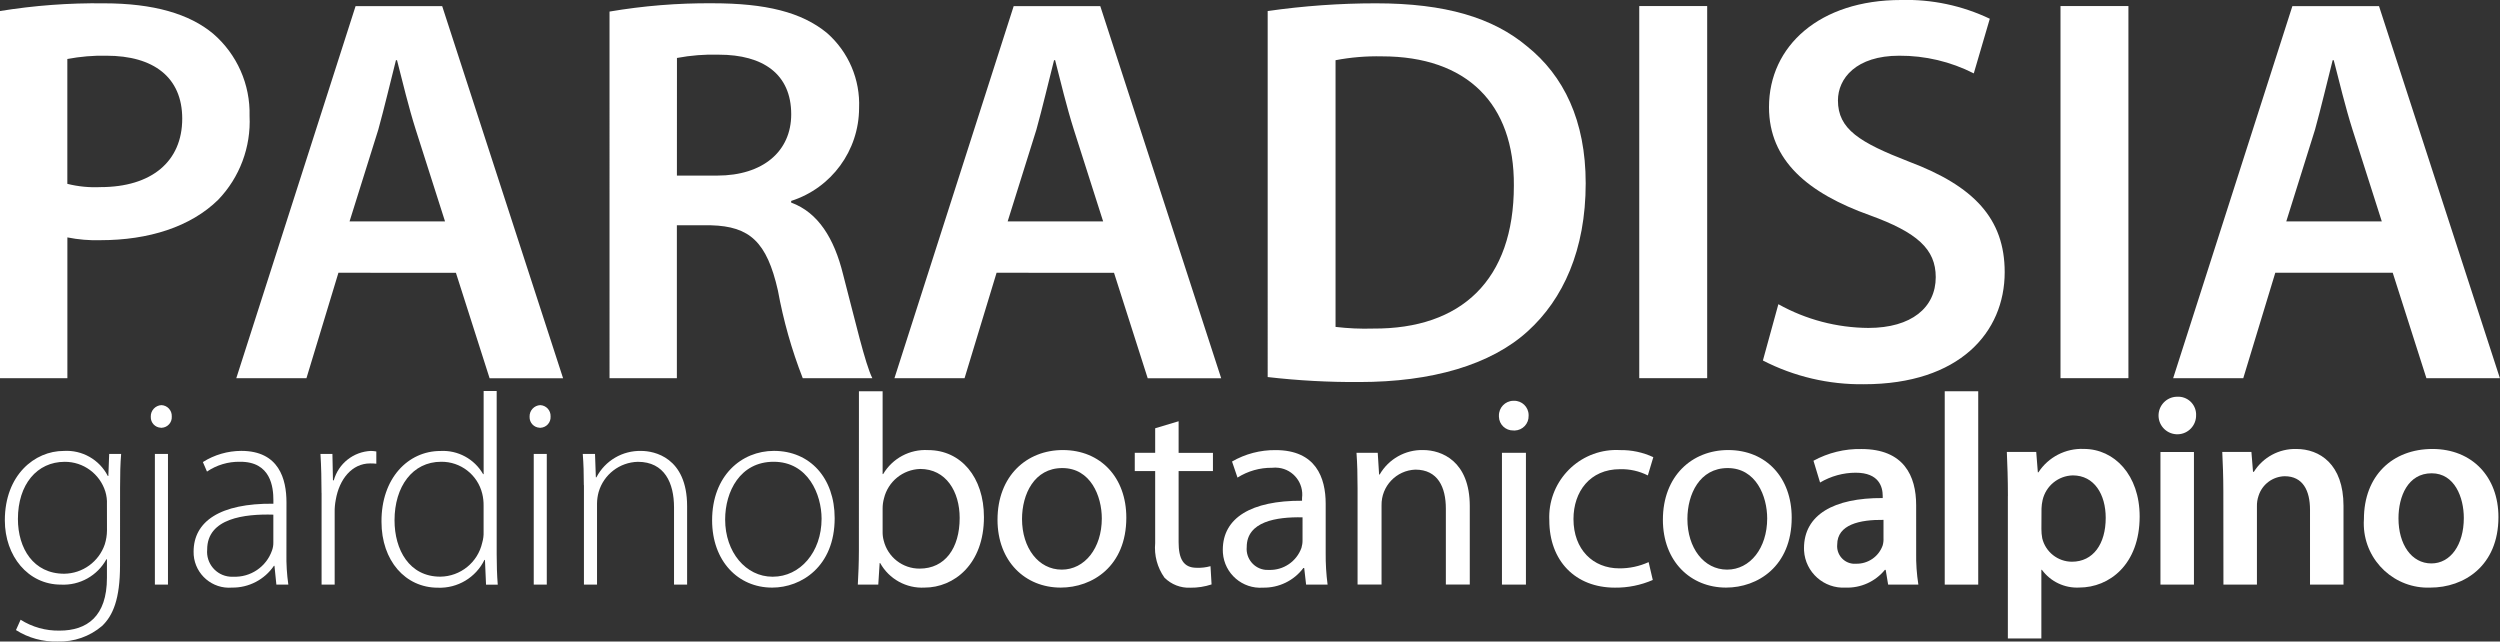 <?xml version="1.0" encoding="utf-8"?>
<!-- Generator: Adobe Illustrator 26.3.1, SVG Export Plug-In . SVG Version: 6.00 Build 0)  -->
<svg version="1.1" id="Livello_1" xmlns="http://www.w3.org/2000/svg" xmlns:xlink="http://www.w3.org/1999/xlink" x="0px" y="0px"
	 viewBox="0 0 512 131.39" style="enable-background:new 0 0 512 131.39;" xml:space="preserve">
<rect x="0" y="0" width="512" height="131.39" fill="#333333" stroke="none"/>
<style type="text/css">
	.st0{clip-path:url(#SVGID_00000144318051552457644060000006927387527953536922_);}
	.st1{fill:#FFFFFF;}
</style>
<g>
	<defs>
		<rect id="SVGID_1_" width="512" height="131.39"/>
	</defs>
	<clipPath id="SVGID_00000094613928593975323080000000782701306275729564_">
		<use xlink:href="#SVGID_1_"  style="overflow:visible;"/>
	</clipPath>
	<g id="Raggruppa_9" style="clip-path:url(#SVGID_00000094613928593975323080000000782701306275729564_);">
		<path id="Tracciato_25" class="st1" d="M0,2.26c7.03-1.14,14.14-1.67,21.26-1.58c10.18,0,17.52,2.15,22.39,6.22
			c4.89,4.21,7.63,10.4,7.46,16.85c0.31,6.37-2.02,12.59-6.44,17.18c-5.65,5.54-14.25,8.26-24.08,8.26
			c-2.28,0.07-4.55-0.12-6.79-0.57v28.84H0V2.26z M13.79,37.65c2.22,0.56,4.5,0.78,6.79,0.67c10.4,0,16.74-5.2,16.74-14.02
			c0-8.48-5.88-12.89-15.5-12.89c-2.69-0.06-5.38,0.17-8.03,0.67L13.79,37.65z"/>
		<path id="Tracciato_26" class="st1" d="M69.31,55.86l-6.55,21.6H48.39l24.43-76.2h17.74l24.76,76.21h-15.05l-6.9-21.6L69.31,55.86
			z M91.14,45.34l-5.99-18.77c-1.47-4.63-2.71-9.84-3.84-14.24h-0.22c-1.12,4.41-2.37,9.72-3.62,14.24l-5.88,18.77H91.14z"/>
		<path id="Tracciato_27" class="st1" d="M124.83,2.37c6.95-1.18,13.98-1.75,21.03-1.7c10.97,0,18.32,1.81,23.52,6.1
			c4.4,3.87,6.81,9.52,6.56,15.38c-0.03,8.68-5.64,16.35-13.91,19v0.34c5.54,2.03,8.82,7.35,10.63,14.7
			c2.49,9.5,4.52,18.32,5.99,21.26h-14.25c-2.27-5.81-3.97-11.83-5.09-17.97c-2.26-9.95-5.77-13.12-13.68-13.34h-7.01v31.32h-13.79
			V2.37z M138.63,35.96h8.26c9.38,0,15.15-4.98,15.15-12.55c0-8.25-5.77-12.21-14.81-12.21c-2.88-0.09-5.76,0.14-8.59,0.67
			L138.63,35.96z"/>
		<path id="Tracciato_28" class="st1" d="M204.1,55.86l-6.56,21.6h-14.36l24.42-76.2h17.74l24.76,76.21h-15.05l-6.9-21.6
			L204.1,55.86z M225.92,45.34l-5.99-18.77c-1.47-4.63-2.71-9.84-3.84-14.24h-0.22c-1.12,4.41-2.37,9.72-3.62,14.24l-5.88,18.77
			H225.92z"/>
		<path id="Tracciato_29" class="st1" d="M259.62,2.26c7.34-1.05,14.75-1.58,22.16-1.58c14.25,0,23.97,2.94,30.98,8.82
			c7.46,5.99,11.99,15.15,11.99,28.04c0,13.68-4.64,23.75-11.87,30.3c-7.58,6.9-19.67,10.4-34.49,10.4
			c-6.27,0.04-12.54-0.3-18.77-1.02L259.62,2.26z M273.52,66.95c2.55,0.3,5.12,0.42,7.69,0.34c18.09,0.11,28.83-9.95,28.83-29.29
			c0.11-16.74-9.61-26.46-27.02-26.46c-3.19-0.07-6.37,0.19-9.5,0.79V66.95z"/>
		<rect id="Rettangolo_7" x="335.72" y="1.24" class="st1" width="13.91" height="76.21"/>
		<path id="Tracciato_30" class="st1" d="M364.21,62.3c5.64,3.15,11.98,4.82,18.44,4.86c8.82,0,13.79-4.18,13.79-10.4
			c0-5.77-3.84-9.16-13.46-12.66c-12.66-4.52-20.69-11.19-20.69-22.16c0-12.55,10.4-21.94,27.03-21.94
			c6.28-0.18,12.52,1.14,18.19,3.84l-3.28,11.19c-4.73-2.41-9.97-3.65-15.27-3.62c-8.82,0-12.55,4.64-12.55,9.16
			c0,5.88,4.41,8.6,14.59,12.55c13.23,4.98,19.56,11.65,19.56,22.62c0,12.32-9.27,22.95-28.83,22.95c-7.19,0.1-14.3-1.57-20.69-4.86
			L364.21,62.3z"/>
		<rect id="Rettangolo_8" x="421.99" y="1.24" class="st1" width="13.91" height="76.21"/>
		<path id="Tracciato_31" class="st1" d="M465.98,55.86l-6.56,21.6h-14.36l24.42-76.21h17.74l24.76,76.21h-15.05l-6.9-21.6
			L465.98,55.86z M487.79,45.34l-5.99-18.77c-1.47-4.63-2.71-9.84-3.85-14.24h-0.22c-1.12,4.41-2.37,9.72-3.62,14.24l-5.88,18.77
			H487.79z"/>
		<path id="Tracciato_32" class="st1" d="M24.58,115.82c0,6.86-1.45,10.26-3.68,12.38c-2.53,2.15-5.77,3.29-9.09,3.18
			c-3.02,0.09-5.99-0.72-8.54-2.34l0.95-2.12c2.38,1.51,5.15,2.28,7.97,2.23c5.63,0,9.71-2.9,9.71-10.82v-3.79h-0.11
			c-1.85,3.37-5.47,5.39-9.31,5.19c-6.74,0-11.49-5.86-11.49-13.16c0-9.31,6.13-14.22,12.05-14.22c3.77-0.24,7.32,1.77,9.04,5.13
			h0.11l0.17-4.52h2.45c-0.17,2.01-0.22,4.13-0.22,6.92L24.58,115.82z M21.9,103.28c0.04-0.89-0.07-1.77-0.33-2.62
			c-1.14-3.63-4.51-6.1-8.31-6.08c-5.69,0-9.59,4.63-9.59,11.71c0,6.02,3.18,11.21,9.48,11.21c3.77-0.04,7.1-2.46,8.31-6.02
			c0.29-0.92,0.44-1.88,0.45-2.84L21.9,103.28z"/>
		<path id="Tracciato_33" class="st1" d="M32.95,87.6c-1.19-0.04-2.11-1.04-2.07-2.23c0-0.02,0-0.04,0-0.06
			c-0.03-1.24,0.94-2.28,2.18-2.34c1.22,0.05,2.17,1.08,2.12,2.3c0,0.02,0,0.03,0,0.05c0.07,1.2-0.85,2.22-2.05,2.29
			c-0.04,0-0.09,0-0.13,0H32.95z M31.72,92.96h2.68v26.76h-2.68L31.72,92.96z"/>
		<path id="Tracciato_34" class="st1" d="M58.66,113.37c-0.04,2.13,0.09,4.25,0.39,6.36h-2.45l-0.39-3.85h-0.11
			c-1.93,2.83-5.16,4.51-8.59,4.46c-4,0.33-7.51-2.66-7.84-6.66c-0.02-0.23-0.03-0.47-0.02-0.7c0-6.19,5.41-9.93,16.34-9.82v-0.73
			c0-2.62-0.5-7.92-6.86-7.86c-2.4-0.04-4.75,0.66-6.74,2.01l-0.84-1.95c2.35-1.49,5.08-2.28,7.86-2.29c7.75,0,9.26,5.8,9.26,10.54
			L58.66,113.37z M55.98,105.4c-5.86-0.17-13.55,0.72-13.55,7.14c-0.26,2.82,1.82,5.31,4.63,5.56c0.24,0.02,0.48,0.03,0.72,0.01
			c3.53,0.16,6.75-2.02,7.92-5.35c0.19-0.52,0.29-1.07,0.28-1.62L55.98,105.4z"/>
		<path id="Tracciato_35" class="st1" d="M65.85,100.99c0-2.68-0.06-5.41-0.22-8.03h2.45l0.11,5.41h0.17
			c0.96-3.44,4.02-5.86,7.59-6.02c0.38,0.01,0.75,0.04,1.12,0.11v2.51c-0.43-0.05-0.86-0.07-1.28-0.06c-3.68,0-6.3,3.18-7.03,7.47
			c-0.16,0.84-0.24,1.7-0.22,2.56v14.78h-2.68V100.99z"/>
		<path id="Tracciato_36" class="st1" d="M101.72,80.08v33.47c0,1.95,0.06,4.29,0.22,6.19h-2.4l-0.22-5.07h-0.11
			c-1.77,3.62-5.51,5.85-9.54,5.69c-6.64,0-11.54-5.52-11.54-13.5c-0.06-8.92,5.46-14.5,12.05-14.5c3.58-0.21,6.98,1.63,8.76,4.74
			h0.11V80.08H101.72z M99.04,103.55c0.01-0.83-0.08-1.65-0.28-2.46c-0.95-3.87-4.44-6.57-8.42-6.52c-5.86,0-9.54,5.08-9.54,11.99
			c0,6.02,3.01,11.54,9.37,11.54c4.13-0.04,7.69-2.93,8.59-6.96c0.21-0.72,0.31-1.48,0.28-2.23V103.55z"/>
		<path id="Tracciato_37" class="st1" d="M110.53,87.6c-1.19-0.04-2.11-1.04-2.07-2.23c0-0.02,0-0.04,0-0.06
			c-0.03-1.24,0.94-2.28,2.18-2.34c1.22,0.05,2.17,1.08,2.12,2.3c0,0.02,0,0.03,0,0.05c0.07,1.2-0.85,2.22-2.05,2.29
			c-0.04,0-0.08,0-0.13,0H110.53z M109.31,92.96h2.67v26.76h-2.67V92.96z"/>
		<path id="Tracciato_38" class="st1" d="M119.57,99.37c0-2.46-0.06-4.29-0.22-6.41h2.51l0.17,4.8h0.11
			c1.78-3.42,5.36-5.52,9.21-5.41c2.57,0,9.37,1.28,9.37,11.32v16.06h-2.68v-15.84c0-4.91-1.9-9.31-7.41-9.31
			c-3.74,0.09-6.99,2.6-8.03,6.19c-0.21,0.76-0.32,1.55-0.33,2.34v16.62h-2.68V99.37z"/>
		<path id="Tracciato_39" class="st1" d="M158.11,120.34c-6.92,0-12.27-5.41-12.27-13.78c0-9.15,6.02-14.22,12.66-14.22
			c7.41,0,12.44,5.58,12.44,13.78c0,9.93-6.86,14.22-12.77,14.22L158.11,120.34z M158.28,118.11c5.57,0,9.98-5.02,9.98-11.88
			c0-4.91-2.73-11.66-9.82-11.66c-6.86,0-9.93,6.08-9.93,11.83c0,6.69,4.24,11.71,9.7,11.71L158.28,118.11z"/>
		<path id="Tracciato_40" class="st1" d="M175.91,80.13h4.85v16.96h0.11c1.91-3.23,5.46-5.13,9.21-4.91
			c6.74,0,11.43,5.58,11.43,13.72c0,9.66-6.14,14.44-12.16,14.44c-3.74,0.2-7.27-1.75-9.09-5.02h-0.11l-0.28,4.41h-4.19
			c0.11-1.84,0.22-4.57,0.22-6.96L175.91,80.13z M180.76,108.91c-0.01,0.6,0.06,1.2,0.22,1.79c0.83,3.39,3.87,5.77,7.36,5.75
			c5.19,0,8.2-4.18,8.2-10.37c0-5.41-2.79-10.04-8.09-10.04c-3.55,0.11-6.58,2.58-7.41,6.02c-0.19,0.67-0.28,1.37-0.28,2.06
			L180.76,108.91z"/>
		<path id="Tracciato_41" class="st1" d="M230.67,106.01c0,9.98-6.96,14.33-13.44,14.33c-7.25,0-12.94-5.35-12.94-13.89
			c0-8.98,5.97-14.28,13.38-14.28C225.43,92.18,230.67,97.81,230.67,106.01 M209.31,106.29c0,5.91,3.35,10.37,8.14,10.37
			c4.69,0,8.2-4.4,8.2-10.48c0-4.57-2.29-10.32-8.09-10.32C211.82,95.86,209.31,101.21,209.31,106.29"/>
		<path id="Tracciato_42" class="st1" d="M241.38,86.27v6.47h7.03v3.74h-7.03v14.56c0,3.35,0.95,5.24,3.68,5.24
			c0.96,0.04,1.92-0.07,2.85-0.33l0.22,3.74c-1.4,0.46-2.87,0.69-4.35,0.67c-1.98,0.09-3.9-0.66-5.3-2.06
			c-1.46-2.06-2.13-4.57-1.9-7.08V96.47h-4.18v-3.74h4.18v-5.02L241.38,86.27z"/>
		<path id="Tracciato_43" class="st1" d="M271.5,113.26c-0.02,2.16,0.11,4.32,0.39,6.47h-4.4l-0.39-3.4h-0.17
			c-1.94,2.59-5.02,4.08-8.25,4.02c-4.24,0.31-7.92-2.87-8.23-7.11c-0.02-0.21-0.02-0.43-0.02-0.65c0-6.52,5.8-10.09,16.23-10.04
			v-0.56c0.39-3.03-1.75-5.8-4.78-6.18c-0.45-0.06-0.91-0.06-1.36-0.01c-2.5-0.03-4.96,0.67-7.08,2.01l-1.12-3.29
			c2.71-1.57,5.79-2.37,8.92-2.34c8.25,0,10.26,5.63,10.26,10.99L271.5,113.26z M266.76,105.95c-5.35-0.11-11.43,0.84-11.43,6.08
			c-0.22,2.36,1.52,4.46,3.88,4.68c0.23,0.02,0.46,0.02,0.69,0.01c2.96,0.09,5.64-1.73,6.64-4.52c0.15-0.51,0.23-1.04,0.22-1.57
			V105.95z"/>
		<path id="Tracciato_44" class="st1" d="M278.03,100.04c0-2.85-0.06-5.07-0.22-7.31h4.35l0.28,4.46h0.11
			c1.83-3.18,5.25-5.11,8.92-5.02c3.74,0,9.54,2.23,9.54,11.49v16.06h-4.9v-15.56c0-4.35-1.62-7.98-6.25-7.98
			c-3.91,0.15-6.98,3.39-6.92,7.3v16.23h-4.91L278.03,100.04z"/>
		<path id="Tracciato_45" class="st1" d="M313.06,85.15c0.05,1.61-1.21,2.96-2.82,3.02c-0.1,0-0.2,0-0.3-0.01
			c-1.59,0.04-2.92-1.22-2.96-2.81c0-0.07,0-0.13,0-0.2c-0.04-1.65,1.26-3.02,2.91-3.07c0.05,0,0.11,0,0.16,0
			c1.63-0.04,2.98,1.25,3.01,2.88C313.07,85.02,313.07,85.09,313.06,85.15 M307.6,92.74h4.91v26.99h-4.91V92.74z"/>
		<path id="Tracciato_46" class="st1" d="M338.49,118.78c-2.44,1.06-5.09,1.6-7.75,1.57c-8.14,0-13.44-5.52-13.44-13.78
			c-0.36-7.59,5.5-14.04,13.09-14.4c0.47-0.02,0.94-0.02,1.41,0.01c2.35-0.04,4.68,0.46,6.8,1.45l-1.12,3.74
			c-1.76-0.89-3.71-1.33-5.69-1.28c-6.19,0-9.54,4.63-9.54,10.21c0,6.25,4.01,10.1,9.37,10.1c2.08,0.02,4.14-0.42,6.02-1.28
			L338.49,118.78z"/>
		<path id="Tracciato_47" class="st1" d="M366.94,106.01c0,9.98-6.96,14.33-13.44,14.33c-7.25,0-12.94-5.35-12.94-13.89
			c0-8.98,5.97-14.28,13.38-14.28C361.7,92.18,366.94,97.81,366.94,106.01 M345.58,106.29c0,5.91,3.35,10.37,8.14,10.37
			c4.69,0,8.2-4.4,8.2-10.48c0-4.57-2.29-10.32-8.09-10.32C348.09,95.86,345.58,101.21,345.58,106.29"/>
		<path id="Tracciato_48" class="st1" d="M392.43,113.2c-0.04,2.18,0.11,4.37,0.45,6.52h-6.19l-0.5-3.01h-0.17
			c-1.96,2.4-4.94,3.74-8.03,3.63c-4.44,0.26-8.26-3.13-8.52-7.57c-0.01-0.17-0.01-0.34-0.01-0.51c0-6.81,6.08-10.32,16.12-10.26
			v-0.45c0-1.79-0.73-4.74-5.52-4.74c-2.57,0-5.09,0.7-7.31,2.01l-1.35-4.46c3.01-1.64,6.39-2.47,9.82-2.4
			c8.7,0,11.21,5.52,11.21,11.49L392.43,113.2z M385.74,106.47c-4.85-0.06-9.48,0.95-9.48,5.07c-0.18,1.98,1.28,3.73,3.25,3.91
			c0.22,0.02,0.43,0.02,0.65,0c2.42,0.04,4.6-1.46,5.41-3.74c0.14-0.49,0.2-1,0.17-1.5V106.47z"/>
		<rect id="Rettangolo_9" x="398.28" y="80.13" class="st1" width="6.86" height="39.6"/>
		<path id="Tracciato_49" class="st1" d="M411.22,101.6c0-3.57-0.11-6.47-0.22-9.04h6.02l0.33,4.18h0.11
			c2.04-3.13,5.58-4.96,9.31-4.8c6.25,0,11.43,5.35,11.43,13.83c0,9.82-6.19,14.56-12.38,14.56c-2.99,0.15-5.86-1.21-7.64-3.63
			h-0.11v14.06h-6.86V101.6z M418.08,108.34c0,0.64,0.05,1.27,0.17,1.9c0.68,2.81,3.19,4.79,6.08,4.8c4.35,0,6.92-3.63,6.92-8.98
			c0-4.8-2.34-8.7-6.74-8.7c-2.98,0.07-5.53,2.16-6.19,5.07c-0.13,0.57-0.2,1.15-0.22,1.73L418.08,108.34z"/>
		<path id="Tracciato_50" class="st1" d="M449.76,84.98c0.06,2.13-1.61,3.9-3.73,3.96c-2.13,0.06-3.9-1.61-3.96-3.73
			c-0.06-2.13,1.61-3.9,3.73-3.96c0.04,0,0.08,0,0.12,0c2.02-0.1,3.74,1.46,3.84,3.48C449.76,84.81,449.76,84.9,449.76,84.98
			 M442.46,92.57h6.86v27.16h-6.86V92.57z"/>
		<path id="Tracciato_51" class="st1" d="M455.34,100.65c0-3.12-0.11-5.75-0.22-8.09h5.97l0.33,4.07h0.17
			c1.87-2.99,5.18-4.77,8.7-4.68c4.74,0,9.66,3.07,9.66,11.66v16.12h-6.86v-15.34c0-3.9-1.45-6.86-5.19-6.86
			c-2.46,0.06-4.61,1.67-5.35,4.02c-0.24,0.7-0.35,1.44-0.33,2.17v16.01h-6.86L455.34,100.65z"/>
		<path id="Tracciato_52" class="st1" d="M511.68,105.9c0,9.98-7.03,14.44-13.94,14.44c-7.25,0.28-13.35-5.37-13.63-12.62
			c-0.02-0.46-0.01-0.92,0.02-1.38c0-8.92,5.85-14.39,14.05-14.39C506.27,91.96,511.68,97.64,511.68,105.9 M491.21,106.18
			c0,5.24,2.62,9.21,6.74,9.21c3.9,0,6.64-3.79,6.64-9.31c0-4.24-1.9-9.15-6.58-9.15C493.15,96.92,491.2,101.66,491.21,106.18"/>
	</g>
</g>
</svg>
